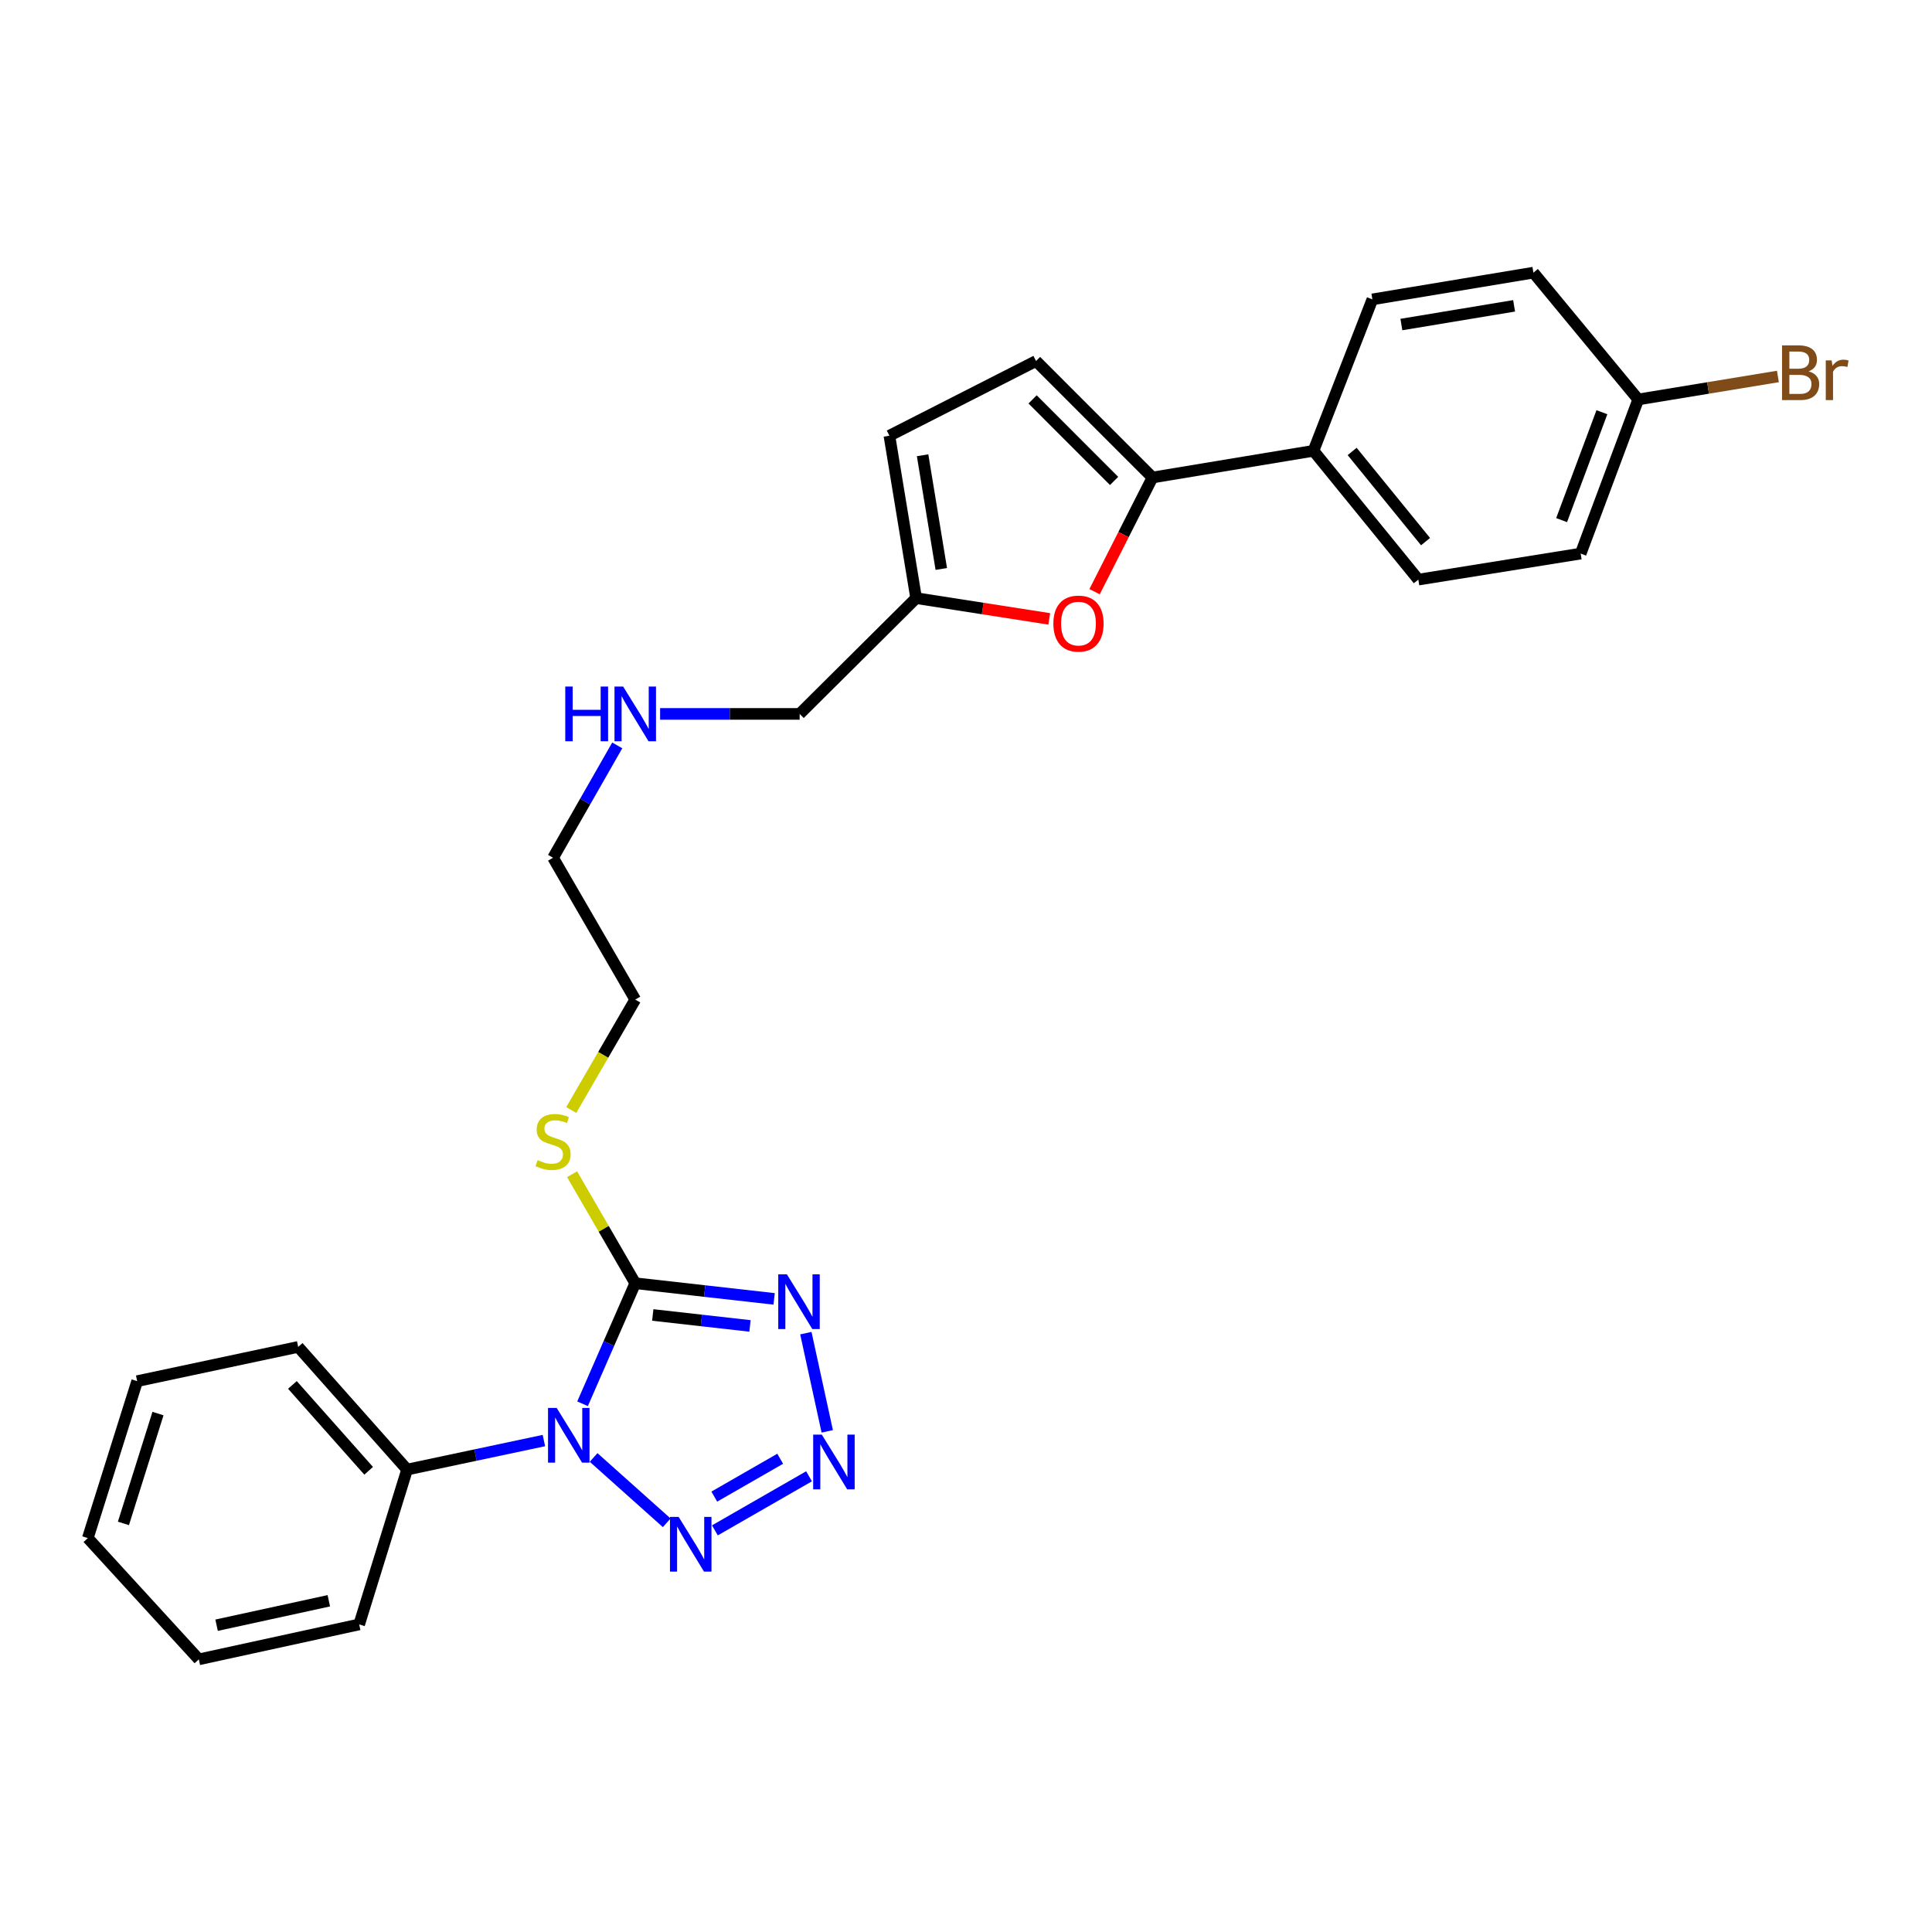 <?xml version='1.0' encoding='iso-8859-1'?>
<svg version='1.1' baseProfile='full'
              xmlns='http://www.w3.org/2000/svg'
                      xmlns:rdkit='http://www.rdkit.org/xml'
                      xmlns:xlink='http://www.w3.org/1999/xlink'
                  xml:space='preserve'
width='1000px' height='1000px' viewBox='0 0 1000 1000'>
<!-- END OF HEADER -->
<rect style='opacity:1.0;fill:#FFFFFF;stroke:none' width='1000' height='1000' x='0' y='0'> </rect>
<path class='bond-0' d='M 301.525,726.588 L 315.164,695.394' style='fill:none;fill-rule:evenodd;stroke:#0000FF;stroke-width:6px;stroke-linecap:butt;stroke-linejoin:miter;stroke-opacity:1' />
<path class='bond-0' d='M 315.164,695.394 L 328.802,664.2' style='fill:none;fill-rule:evenodd;stroke:#000000;stroke-width:6px;stroke-linecap:butt;stroke-linejoin:miter;stroke-opacity:1' />
<path class='bond-3' d='M 307.252,754.383 L 345.094,788.198' style='fill:none;fill-rule:evenodd;stroke:#0000FF;stroke-width:6px;stroke-linecap:butt;stroke-linejoin:miter;stroke-opacity:1' />
<path class='bond-9' d='M 281.517,745.628 L 246.117,753.139' style='fill:none;fill-rule:evenodd;stroke:#0000FF;stroke-width:6px;stroke-linecap:butt;stroke-linejoin:miter;stroke-opacity:1' />
<path class='bond-9' d='M 246.117,753.139 L 210.718,760.651' style='fill:none;fill-rule:evenodd;stroke:#000000;stroke-width:6px;stroke-linecap:butt;stroke-linejoin:miter;stroke-opacity:1' />
<path class='bond-1' d='M 328.802,664.2 L 364.745,668.25' style='fill:none;fill-rule:evenodd;stroke:#000000;stroke-width:6px;stroke-linecap:butt;stroke-linejoin:miter;stroke-opacity:1' />
<path class='bond-1' d='M 364.745,668.25 L 400.687,672.3' style='fill:none;fill-rule:evenodd;stroke:#0000FF;stroke-width:6px;stroke-linecap:butt;stroke-linejoin:miter;stroke-opacity:1' />
<path class='bond-1' d='M 337.871,680.626 L 363.031,683.461' style='fill:none;fill-rule:evenodd;stroke:#000000;stroke-width:6px;stroke-linecap:butt;stroke-linejoin:miter;stroke-opacity:1' />
<path class='bond-1' d='M 363.031,683.461 L 388.191,686.296' style='fill:none;fill-rule:evenodd;stroke:#0000FF;stroke-width:6px;stroke-linecap:butt;stroke-linejoin:miter;stroke-opacity:1' />
<path class='bond-11' d='M 328.802,664.2 L 312.458,635.986' style='fill:none;fill-rule:evenodd;stroke:#000000;stroke-width:6px;stroke-linecap:butt;stroke-linejoin:miter;stroke-opacity:1' />
<path class='bond-11' d='M 312.458,635.986 L 296.114,607.771' style='fill:none;fill-rule:evenodd;stroke:#CCCC00;stroke-width:6px;stroke-linecap:butt;stroke-linejoin:miter;stroke-opacity:1' />
<path class='bond-27' d='M 417.107,690.033 L 428.182,740.864' style='fill:none;fill-rule:evenodd;stroke:#0000FF;stroke-width:6px;stroke-linecap:butt;stroke-linejoin:miter;stroke-opacity:1' />
<path class='bond-2' d='M 418.762,764.126 L 370.025,792.118' style='fill:none;fill-rule:evenodd;stroke:#0000FF;stroke-width:6px;stroke-linecap:butt;stroke-linejoin:miter;stroke-opacity:1' />
<path class='bond-2' d='M 403.828,755.052 L 369.712,774.646' style='fill:none;fill-rule:evenodd;stroke:#0000FF;stroke-width:6px;stroke-linecap:butt;stroke-linejoin:miter;stroke-opacity:1' />
<path class='bond-4' d='M 596.519,247.156 L 581.536,276.707' style='fill:none;fill-rule:evenodd;stroke:#000000;stroke-width:6px;stroke-linecap:butt;stroke-linejoin:miter;stroke-opacity:1' />
<path class='bond-4' d='M 581.536,276.707 L 566.553,306.258' style='fill:none;fill-rule:evenodd;stroke:#FF0000;stroke-width:6px;stroke-linecap:butt;stroke-linejoin:miter;stroke-opacity:1' />
<path class='bond-10' d='M 596.519,247.156 L 679.857,233.337' style='fill:none;fill-rule:evenodd;stroke:#000000;stroke-width:6px;stroke-linecap:butt;stroke-linejoin:miter;stroke-opacity:1' />
<path class='bond-29' d='M 596.519,247.156 L 536.253,186.864' style='fill:none;fill-rule:evenodd;stroke:#000000;stroke-width:6px;stroke-linecap:butt;stroke-linejoin:miter;stroke-opacity:1' />
<path class='bond-29' d='M 576.654,248.933 L 534.467,206.729' style='fill:none;fill-rule:evenodd;stroke:#000000;stroke-width:6px;stroke-linecap:butt;stroke-linejoin:miter;stroke-opacity:1' />
<path class='bond-5' d='M 543.092,320.336 L 508.638,314.964' style='fill:none;fill-rule:evenodd;stroke:#FF0000;stroke-width:6px;stroke-linecap:butt;stroke-linejoin:miter;stroke-opacity:1' />
<path class='bond-5' d='M 508.638,314.964 L 474.183,309.591' style='fill:none;fill-rule:evenodd;stroke:#000000;stroke-width:6px;stroke-linecap:butt;stroke-linejoin:miter;stroke-opacity:1' />
<path class='bond-6' d='M 536.253,186.864 L 460.356,225.522' style='fill:none;fill-rule:evenodd;stroke:#000000;stroke-width:6px;stroke-linecap:butt;stroke-linejoin:miter;stroke-opacity:1' />
<path class='bond-7' d='M 474.183,309.591 L 413.9,369.517' style='fill:none;fill-rule:evenodd;stroke:#000000;stroke-width:6px;stroke-linecap:butt;stroke-linejoin:miter;stroke-opacity:1' />
<path class='bond-8' d='M 474.183,309.591 L 460.356,225.522' style='fill:none;fill-rule:evenodd;stroke:#000000;stroke-width:6px;stroke-linecap:butt;stroke-linejoin:miter;stroke-opacity:1' />
<path class='bond-8' d='M 487.213,294.496 L 477.534,235.648' style='fill:none;fill-rule:evenodd;stroke:#000000;stroke-width:6px;stroke-linecap:butt;stroke-linejoin:miter;stroke-opacity:1' />
<path class='bond-20' d='M 210.718,760.651 L 154.346,697.153' style='fill:none;fill-rule:evenodd;stroke:#000000;stroke-width:6px;stroke-linecap:butt;stroke-linejoin:miter;stroke-opacity:1' />
<path class='bond-20' d='M 190.815,761.288 L 151.355,716.84' style='fill:none;fill-rule:evenodd;stroke:#000000;stroke-width:6px;stroke-linecap:butt;stroke-linejoin:miter;stroke-opacity:1' />
<path class='bond-21' d='M 210.718,760.651 L 185.904,840.799' style='fill:none;fill-rule:evenodd;stroke:#000000;stroke-width:6px;stroke-linecap:butt;stroke-linejoin:miter;stroke-opacity:1' />
<path class='bond-12' d='M 679.857,233.337 L 734.128,300.007' style='fill:none;fill-rule:evenodd;stroke:#000000;stroke-width:6px;stroke-linecap:butt;stroke-linejoin:miter;stroke-opacity:1' />
<path class='bond-12' d='M 699.869,233.674 L 737.859,280.343' style='fill:none;fill-rule:evenodd;stroke:#000000;stroke-width:6px;stroke-linecap:butt;stroke-linejoin:miter;stroke-opacity:1' />
<path class='bond-13' d='M 679.857,233.337 L 710.343,154.957' style='fill:none;fill-rule:evenodd;stroke:#000000;stroke-width:6px;stroke-linecap:butt;stroke-linejoin:miter;stroke-opacity:1' />
<path class='bond-22' d='M 295.678,574.529 L 312.24,545.951' style='fill:none;fill-rule:evenodd;stroke:#CCCC00;stroke-width:6px;stroke-linecap:butt;stroke-linejoin:miter;stroke-opacity:1' />
<path class='bond-22' d='M 312.24,545.951 L 328.802,517.373' style='fill:none;fill-rule:evenodd;stroke:#000000;stroke-width:6px;stroke-linecap:butt;stroke-linejoin:miter;stroke-opacity:1' />
<path class='bond-16' d='M 734.128,300.007 L 818.155,286.537' style='fill:none;fill-rule:evenodd;stroke:#000000;stroke-width:6px;stroke-linecap:butt;stroke-linejoin:miter;stroke-opacity:1' />
<path class='bond-15' d='M 710.343,154.957 L 793.689,141.122' style='fill:none;fill-rule:evenodd;stroke:#000000;stroke-width:6px;stroke-linecap:butt;stroke-linejoin:miter;stroke-opacity:1' />
<path class='bond-15' d='M 725.352,167.982 L 783.694,158.297' style='fill:none;fill-rule:evenodd;stroke:#000000;stroke-width:6px;stroke-linecap:butt;stroke-linejoin:miter;stroke-opacity:1' />
<path class='bond-14' d='M 847.952,206.754 L 793.689,141.122' style='fill:none;fill-rule:evenodd;stroke:#000000;stroke-width:6px;stroke-linecap:butt;stroke-linejoin:miter;stroke-opacity:1' />
<path class='bond-18' d='M 847.952,206.754 L 884.099,200.807' style='fill:none;fill-rule:evenodd;stroke:#000000;stroke-width:6px;stroke-linecap:butt;stroke-linejoin:miter;stroke-opacity:1' />
<path class='bond-18' d='M 884.099,200.807 L 920.246,194.86' style='fill:none;fill-rule:evenodd;stroke:#7F4C19;stroke-width:6px;stroke-linecap:butt;stroke-linejoin:miter;stroke-opacity:1' />
<path class='bond-30' d='M 847.952,206.754 L 818.155,286.537' style='fill:none;fill-rule:evenodd;stroke:#000000;stroke-width:6px;stroke-linecap:butt;stroke-linejoin:miter;stroke-opacity:1' />
<path class='bond-30' d='M 829.143,213.366 L 808.285,269.214' style='fill:none;fill-rule:evenodd;stroke:#000000;stroke-width:6px;stroke-linecap:butt;stroke-linejoin:miter;stroke-opacity:1' />
<path class='bond-17' d='M 319.487,385.821 L 302.877,414.895' style='fill:none;fill-rule:evenodd;stroke:#0000FF;stroke-width:6px;stroke-linecap:butt;stroke-linejoin:miter;stroke-opacity:1' />
<path class='bond-17' d='M 302.877,414.895 L 286.266,443.968' style='fill:none;fill-rule:evenodd;stroke:#000000;stroke-width:6px;stroke-linecap:butt;stroke-linejoin:miter;stroke-opacity:1' />
<path class='bond-19' d='M 341.669,369.517 L 377.785,369.517' style='fill:none;fill-rule:evenodd;stroke:#0000FF;stroke-width:6px;stroke-linecap:butt;stroke-linejoin:miter;stroke-opacity:1' />
<path class='bond-19' d='M 377.785,369.517 L 413.9,369.517' style='fill:none;fill-rule:evenodd;stroke:#000000;stroke-width:6px;stroke-linecap:butt;stroke-linejoin:miter;stroke-opacity:1' />
<path class='bond-25' d='M 154.346,697.153 L 71,714.883' style='fill:none;fill-rule:evenodd;stroke:#000000;stroke-width:6px;stroke-linecap:butt;stroke-linejoin:miter;stroke-opacity:1' />
<path class='bond-24' d='M 185.904,840.799 L 102.915,858.878' style='fill:none;fill-rule:evenodd;stroke:#000000;stroke-width:6px;stroke-linecap:butt;stroke-linejoin:miter;stroke-opacity:1' />
<path class='bond-24' d='M 170.197,828.555 L 112.105,841.21' style='fill:none;fill-rule:evenodd;stroke:#000000;stroke-width:6px;stroke-linecap:butt;stroke-linejoin:miter;stroke-opacity:1' />
<path class='bond-23' d='M 328.802,517.373 L 286.266,443.968' style='fill:none;fill-rule:evenodd;stroke:#000000;stroke-width:6px;stroke-linecap:butt;stroke-linejoin:miter;stroke-opacity:1' />
<path class='bond-26' d='M 102.915,858.878 L 45.455,796.112' style='fill:none;fill-rule:evenodd;stroke:#000000;stroke-width:6px;stroke-linecap:butt;stroke-linejoin:miter;stroke-opacity:1' />
<path class='bond-28' d='M 71,714.883 L 45.455,796.112' style='fill:none;fill-rule:evenodd;stroke:#000000;stroke-width:6px;stroke-linecap:butt;stroke-linejoin:miter;stroke-opacity:1' />
<path class='bond-28' d='M 81.77,731.66 L 63.888,788.52' style='fill:none;fill-rule:evenodd;stroke:#000000;stroke-width:6px;stroke-linecap:butt;stroke-linejoin:miter;stroke-opacity:1' />
<path  class='atom-0' d='M 288.136 728.735
L 297.416 743.735
Q 298.336 745.215, 299.816 747.895
Q 301.296 750.575, 301.376 750.735
L 301.376 728.735
L 305.136 728.735
L 305.136 757.055
L 301.256 757.055
L 291.296 740.655
Q 290.136 738.735, 288.896 736.535
Q 287.696 734.335, 287.336 733.655
L 287.336 757.055
L 283.656 757.055
L 283.656 728.735
L 288.136 728.735
' fill='#0000FF'/>
<path  class='atom-2' d='M 407.3 659.59
L 416.58 674.59
Q 417.5 676.07, 418.98 678.75
Q 420.46 681.43, 420.54 681.59
L 420.54 659.59
L 424.3 659.59
L 424.3 687.91
L 420.42 687.91
L 410.46 671.51
Q 409.3 669.59, 408.06 667.39
Q 406.86 665.19, 406.5 664.51
L 406.5 687.91
L 402.82 687.91
L 402.82 659.59
L 407.3 659.59
' fill='#0000FF'/>
<path  class='atom-3' d='M 425.379 742.57
L 434.659 757.57
Q 435.579 759.05, 437.059 761.73
Q 438.539 764.41, 438.619 764.57
L 438.619 742.57
L 442.379 742.57
L 442.379 770.89
L 438.499 770.89
L 428.539 754.49
Q 427.379 752.57, 426.139 750.37
Q 424.939 748.17, 424.579 747.49
L 424.579 770.89
L 420.899 770.89
L 420.899 742.57
L 425.379 742.57
' fill='#0000FF'/>
<path  class='atom-4' d='M 351.259 785.141
L 360.539 800.141
Q 361.459 801.621, 362.939 804.301
Q 364.419 806.981, 364.499 807.141
L 364.499 785.141
L 368.259 785.141
L 368.259 813.461
L 364.379 813.461
L 354.419 797.061
Q 353.259 795.141, 352.019 792.941
Q 350.819 790.741, 350.459 790.061
L 350.459 813.461
L 346.779 813.461
L 346.779 785.141
L 351.259 785.141
' fill='#0000FF'/>
<path  class='atom-6' d='M 545.218 322.775
Q 545.218 315.975, 548.578 312.175
Q 551.938 308.375, 558.218 308.375
Q 564.498 308.375, 567.858 312.175
Q 571.218 315.975, 571.218 322.775
Q 571.218 329.655, 567.818 333.575
Q 564.418 337.455, 558.218 337.455
Q 551.978 337.455, 548.578 333.575
Q 545.218 329.695, 545.218 322.775
M 558.218 334.255
Q 562.538 334.255, 564.858 331.375
Q 567.218 328.455, 567.218 322.775
Q 567.218 317.215, 564.858 314.415
Q 562.538 311.575, 558.218 311.575
Q 553.898 311.575, 551.538 314.375
Q 549.218 317.175, 549.218 322.775
Q 549.218 328.495, 551.538 331.375
Q 553.898 334.255, 558.218 334.255
' fill='#FF0000'/>
<path  class='atom-12' d='M 278.266 600.49
Q 278.586 600.61, 279.906 601.17
Q 281.226 601.73, 282.666 602.09
Q 284.146 602.41, 285.586 602.41
Q 288.266 602.41, 289.826 601.13
Q 291.386 599.81, 291.386 597.53
Q 291.386 595.97, 290.586 595.01
Q 289.826 594.05, 288.626 593.53
Q 287.426 593.01, 285.426 592.41
Q 282.906 591.65, 281.386 590.93
Q 279.906 590.21, 278.826 588.69
Q 277.786 587.17, 277.786 584.61
Q 277.786 581.05, 280.186 578.85
Q 282.626 576.65, 287.426 576.65
Q 290.706 576.65, 294.426 578.21
L 293.506 581.29
Q 290.106 579.89, 287.546 579.89
Q 284.786 579.89, 283.266 581.05
Q 281.746 582.17, 281.786 584.13
Q 281.786 585.65, 282.546 586.57
Q 283.346 587.49, 284.466 588.01
Q 285.626 588.53, 287.546 589.13
Q 290.106 589.93, 291.626 590.73
Q 293.146 591.53, 294.226 593.17
Q 295.346 594.77, 295.346 597.53
Q 295.346 601.45, 292.706 603.57
Q 290.106 605.65, 285.746 605.65
Q 283.226 605.65, 281.306 605.09
Q 279.426 604.57, 277.186 603.65
L 278.266 600.49
' fill='#CCCC00'/>
<path  class='atom-18' d='M 292.582 355.357
L 296.422 355.357
L 296.422 367.397
L 310.902 367.397
L 310.902 355.357
L 314.742 355.357
L 314.742 383.677
L 310.902 383.677
L 310.902 370.597
L 296.422 370.597
L 296.422 383.677
L 292.582 383.677
L 292.582 355.357
' fill='#0000FF'/>
<path  class='atom-18' d='M 322.542 355.357
L 331.822 370.357
Q 332.742 371.837, 334.222 374.517
Q 335.702 377.197, 335.782 377.357
L 335.782 355.357
L 339.542 355.357
L 339.542 383.677
L 335.662 383.677
L 325.702 367.277
Q 324.542 365.357, 323.302 363.157
Q 322.102 360.957, 321.742 360.277
L 321.742 383.677
L 318.062 383.677
L 318.062 355.357
L 322.542 355.357
' fill='#0000FF'/>
<path  class='atom-19' d='M 936.135 192.207
Q 938.855 192.967, 940.215 194.647
Q 941.615 196.287, 941.615 198.727
Q 941.615 202.647, 939.095 204.887
Q 936.615 207.087, 931.895 207.087
L 922.375 207.087
L 922.375 178.767
L 930.735 178.767
Q 935.575 178.767, 938.015 180.727
Q 940.455 182.687, 940.455 186.287
Q 940.455 190.567, 936.135 192.207
M 926.175 181.967
L 926.175 190.847
L 930.735 190.847
Q 933.535 190.847, 934.975 189.727
Q 936.455 188.567, 936.455 186.287
Q 936.455 181.967, 930.735 181.967
L 926.175 181.967
M 931.895 203.887
Q 934.655 203.887, 936.135 202.567
Q 937.615 201.247, 937.615 198.727
Q 937.615 196.407, 935.975 195.247
Q 934.375 194.047, 931.295 194.047
L 926.175 194.047
L 926.175 203.887
L 931.895 203.887
' fill='#7F4C19'/>
<path  class='atom-19' d='M 948.055 186.527
L 948.495 189.367
Q 950.655 186.167, 954.175 186.167
Q 955.295 186.167, 956.815 186.567
L 956.215 189.927
Q 954.495 189.527, 953.535 189.527
Q 951.855 189.527, 950.735 190.207
Q 949.655 190.847, 948.775 192.407
L 948.775 207.087
L 945.015 207.087
L 945.015 186.527
L 948.055 186.527
' fill='#7F4C19'/>
</svg>
